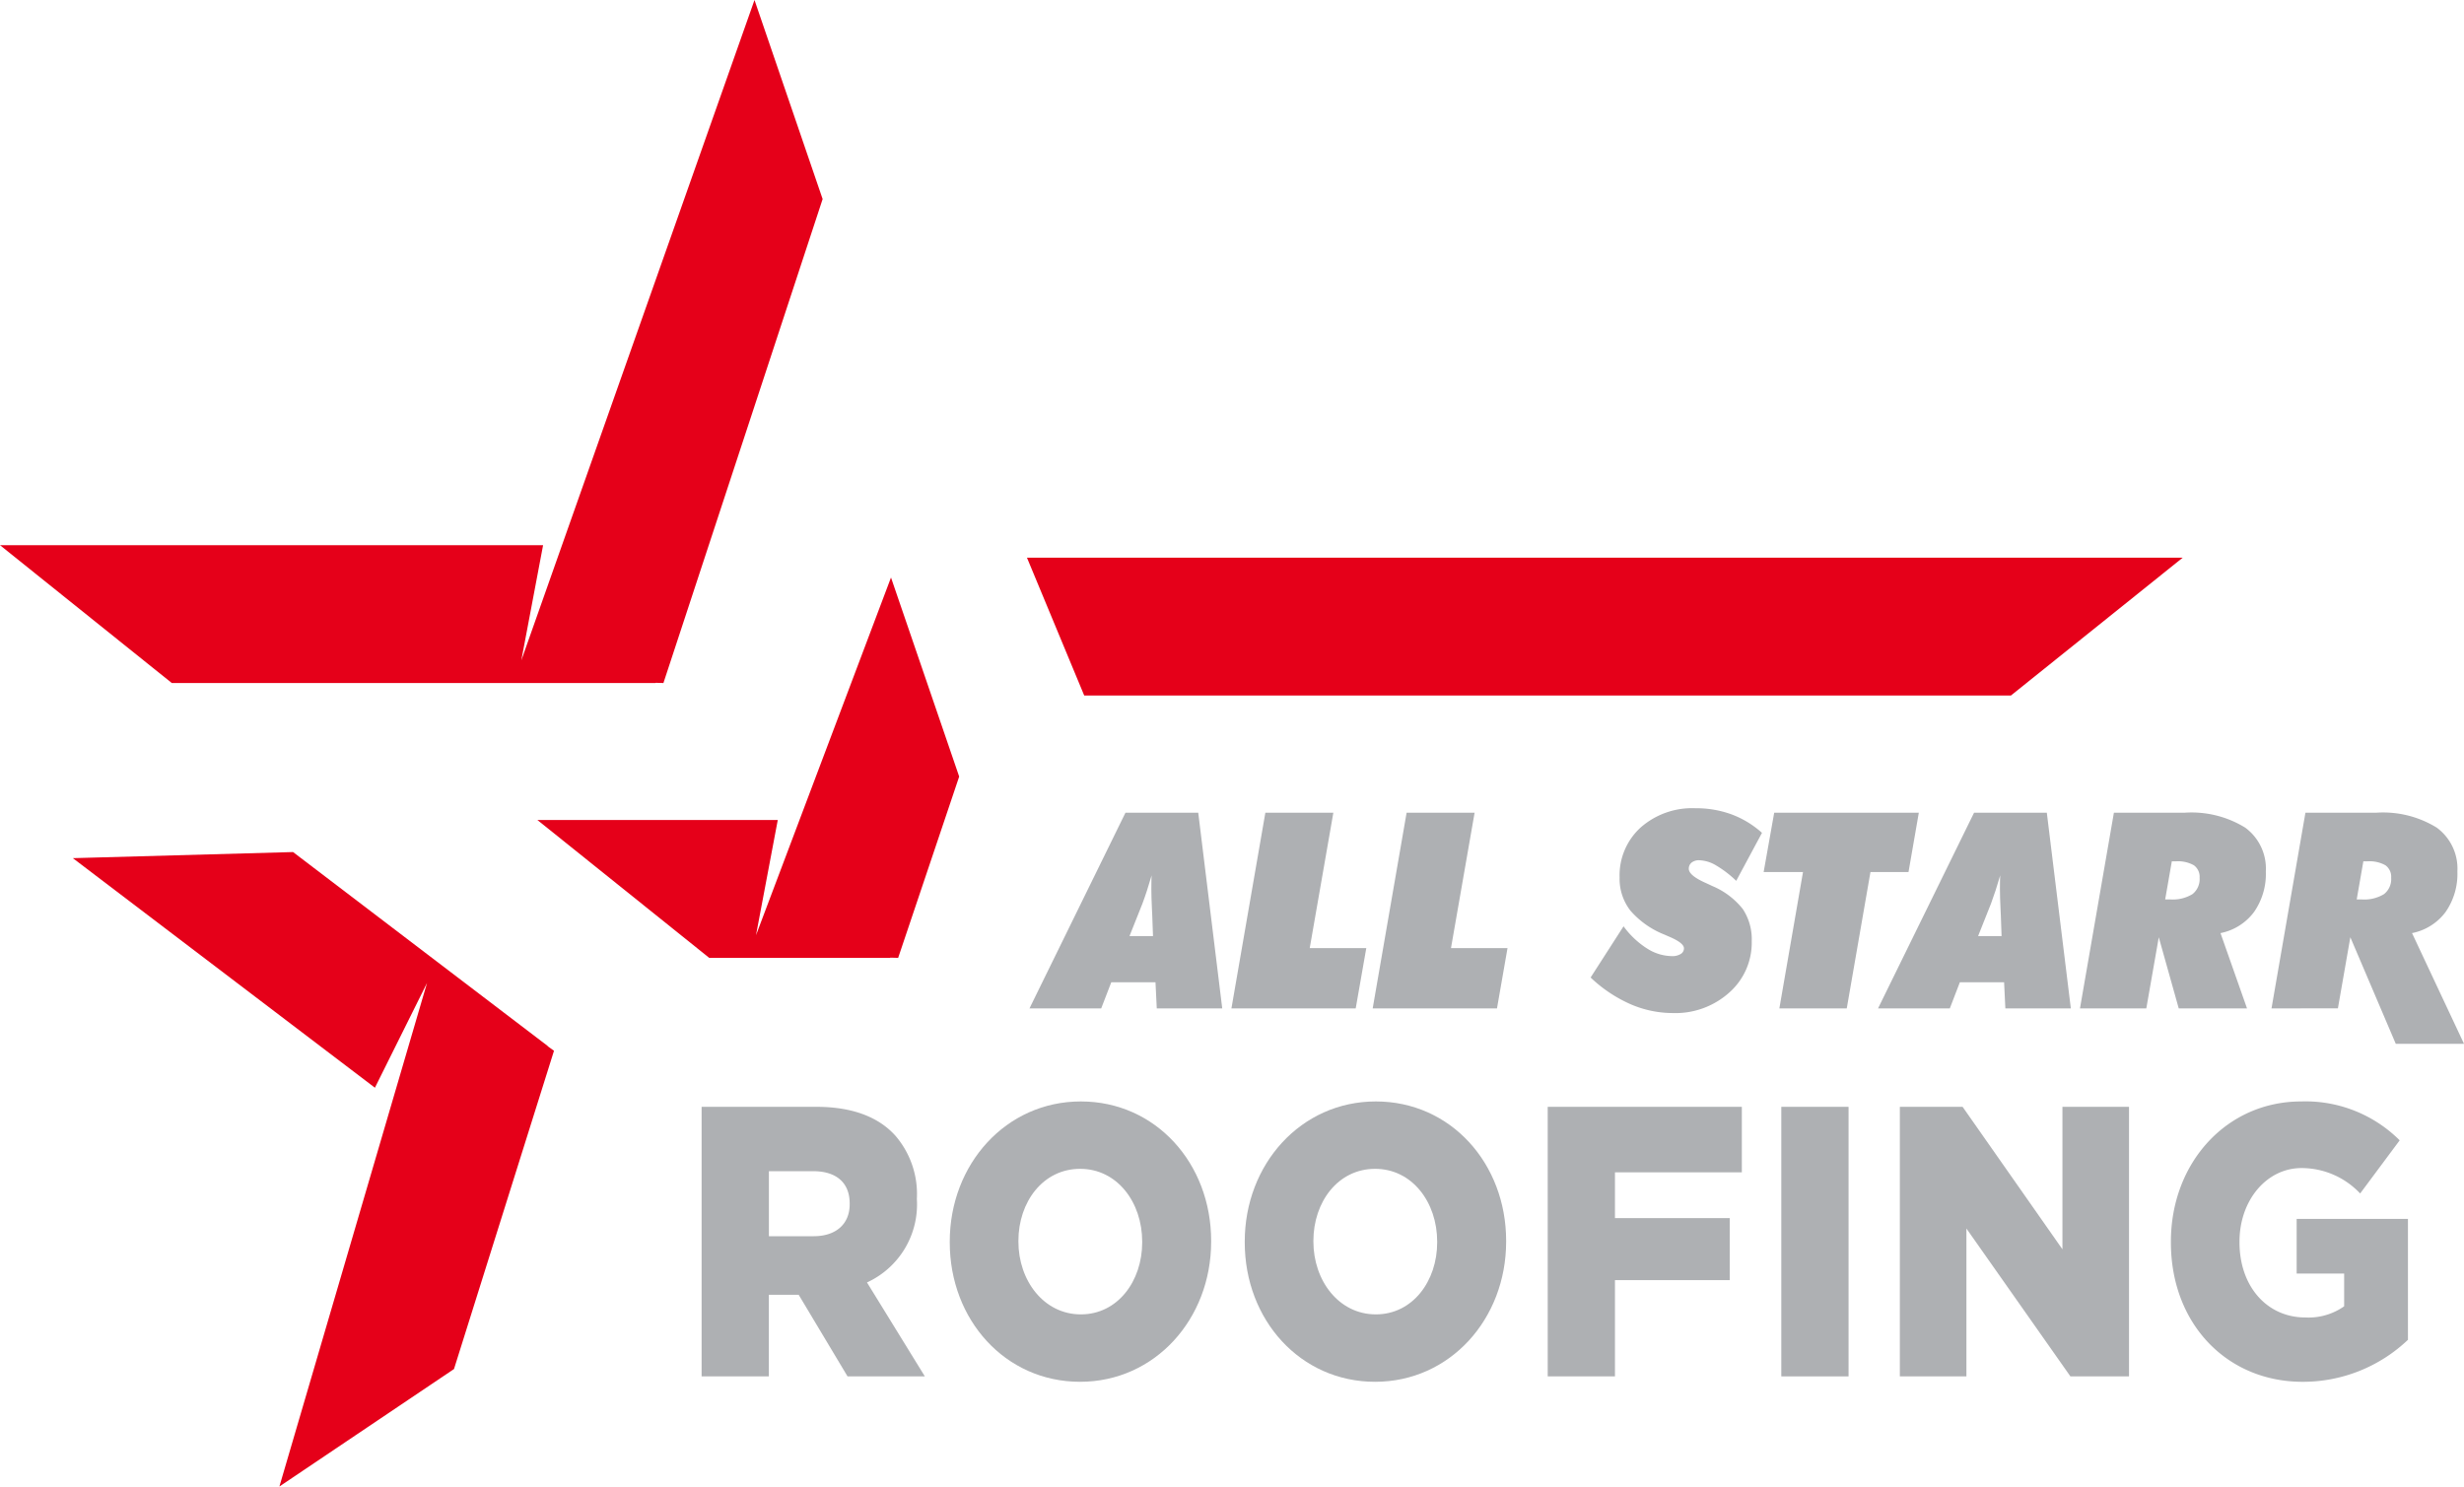 <?xml version="1.0" encoding="UTF-8"?> <svg xmlns="http://www.w3.org/2000/svg" width="228.77" height="138.04" viewBox="0 0 228.77 138.04"><g id="Group_24" data-name="Group 24" transform="translate(-107.733 -18.824)"><g id="Group_19" data-name="Group 19" transform="translate(203.316 93.881)"><g id="Group_18" data-name="Group 18"><path id="Path_74" data-name="Path 74" d="M159.149,78.645l8.911-18.172h6.757l2.228,18.172h-6.078l-.119-2.423h-4.106l-.934,2.423Zm9.286-6.716h2.182l-.071-1.951c-.009-.106-.016-.26-.023-.46-.039-.81-.06-1.464-.06-1.959,0-.332,0-.585.007-.764s.011-.345.018-.5c-.14.486-.285.958-.432,1.409s-.288.854-.421,1.21Z" transform="translate(-159.149 -60.061)" fill="#aeb0b3"></path><path id="Path_75" data-name="Path 75" d="M169.751,78.645l3.15-18.172h6.313l-2.193,12.572h5.251l-.982,5.6Z" transform="translate(-151.002 -60.061)" fill="#aeb0b3"></path><path id="Path_76" data-name="Path 76" d="M177.167,78.645l3.15-18.172h6.313l-2.193,12.572h5.249l-.978,5.6Z" transform="translate(-145.303 -60.061)" fill="#aeb0b3"></path><path id="Path_77" data-name="Path 77" d="M188.608,75.956l3.058-4.755a8.081,8.081,0,0,0,2.175,2.055,4.376,4.376,0,0,0,2.317.714,1.463,1.463,0,0,0,.817-.2.6.6,0,0,0,.3-.522c0-.331-.446-.686-1.33-1.066-.195-.083-.347-.15-.456-.2a8.143,8.143,0,0,1-3.19-2.242,4.822,4.822,0,0,1-1-3.07,6.012,6.012,0,0,1,1.949-4.639,7.234,7.234,0,0,1,5.1-1.793,9.531,9.531,0,0,1,3.355.573,8.839,8.839,0,0,1,2.817,1.712l-2.393,4.456a10.027,10.027,0,0,0-1.883-1.44,3.228,3.228,0,0,0-1.558-.472,1.074,1.074,0,0,0-.7.216.72.72,0,0,0-.262.578c0,.4.513.842,1.539,1.3.274.124.488.225.644.3A7.112,7.112,0,0,1,202.74,69.6a5.1,5.1,0,0,1,.828,2.99,6.18,6.18,0,0,1-2.083,4.761,7.484,7.484,0,0,1-5.258,1.906,9.9,9.9,0,0,1-3.944-.836A12.942,12.942,0,0,1,188.608,75.956Z" transform="translate(-136.511 -60.24)" fill="#aeb0b3"></path><path id="Path_78" data-name="Path 78" d="M199.152,78.645l2.195-12.664h-3.654l.98-5.509H212.1l-.957,5.509H207.61l-2.2,12.664Z" transform="translate(-129.53 -60.061)" fill="#aeb0b3"></path><path id="Path_79" data-name="Path 79" d="M203.7,78.645l8.915-18.172h6.755l2.23,18.172h-6.08l-.117-2.423h-4.108l-.932,2.423Zm9.29-6.716h2.18l-.071-1.951c-.007-.106-.014-.26-.021-.46-.041-.81-.06-1.464-.06-1.959,0-.332,0-.585.005-.764s.012-.345.019-.5c-.141.486-.285.958-.433,1.409s-.288.854-.421,1.21Z" transform="translate(-124.916 -60.061)" fill="#aeb0b3"></path><path id="Path_80" data-name="Path 80" d="M214.3,78.645l3.15-18.172h6.58a9.493,9.493,0,0,1,5.613,1.388,4.717,4.717,0,0,1,1.913,4.071,6.168,6.168,0,0,1-1.1,3.767,5.109,5.109,0,0,1-3.109,1.954l2.462,6.992H223.47l-1.853-6.605-1.157,6.605Zm7.91-10.119h.456a3.523,3.523,0,0,0,2.076-.49,1.774,1.774,0,0,0,.665-1.521,1.317,1.317,0,0,0-.531-1.16,3.02,3.02,0,0,0-1.685-.366h-.363Z" transform="translate(-116.768 -60.061)" fill="#aeb0b3"></path><path id="Path_81" data-name="Path 81" d="M224.356,78.645l3.15-18.172h6.582a9.487,9.487,0,0,1,5.611,1.388,4.719,4.719,0,0,1,1.915,4.071,6.179,6.179,0,0,1-1.1,3.767,5.109,5.109,0,0,1-3.111,1.954l4.828,10.285h-6.336l-4.22-9.9-1.155,6.605Zm7.91-10.119h.454a3.525,3.525,0,0,0,2.078-.49,1.766,1.766,0,0,0,.667-1.521,1.312,1.312,0,0,0-.531-1.16,3.022,3.022,0,0,0-1.687-.366h-.364Z" transform="translate(-109.041 -60.061)" fill="#aeb0b3"></path></g></g><g id="Group_20" data-name="Group 20" transform="translate(172.874 121.106)"><path id="Path_82" data-name="Path 82" d="M141.935,75.356h10.653c3.445,0,5.827,1,7.339,2.681a8.3,8.3,0,0,1,1.995,5.829v.073a7.97,7.97,0,0,1-4.633,7.725l5.374,8.725h-7.178l-4.538-7.581h-2.768v7.581h-6.244Zm10.4,12.015c2.09,0,3.348-1.144,3.348-2.967v-.071c0-2-1.321-3-3.381-3h-4.119v6.043Z" transform="translate(-141.935 -74.856)" fill="#aeb0b3"></path><path id="Path_83" data-name="Path 83" d="M154.963,88.159V88.09c0-7.189,5.217-13.017,12.169-13.017s12.1,5.756,12.1,12.945v.073c0,7.187-5.215,13.016-12.169,13.016S154.963,95.348,154.963,88.159Zm17.867,0V88.09c0-3.648-2.318-6.759-5.763-6.759s-5.73,3.074-5.73,6.686v.073c0,3.609,2.35,6.757,5.8,6.757C170.543,94.848,172.83,91.772,172.83,88.159Z" transform="translate(-131.924 -75.073)" fill="#aeb0b3"></path><path id="Path_84" data-name="Path 84" d="M170.45,88.159V88.09c0-7.189,5.215-13.017,12.169-13.017s12.1,5.756,12.1,12.945v.073c0,7.187-5.213,13.016-12.167,13.016S170.45,95.348,170.45,88.159Zm17.867,0V88.09c0-3.648-2.318-6.759-5.763-6.759s-5.73,3.074-5.73,6.686v.073c0,3.609,2.35,6.757,5.8,6.757C186.03,94.848,188.317,91.772,188.317,88.159Z" transform="translate(-120.023 -75.073)" fill="#aeb0b3"></path><path id="Path_85" data-name="Path 85" d="M186.356,75.356H204.38v6.08H192.6v4.255h10.655v5.756H192.6v8.941h-6.243Z" transform="translate(-107.8 -74.856)" fill="#aeb0b3"></path><path id="Path_86" data-name="Path 86" d="M198.62,75.356h6.244v25.032H198.62Z" transform="translate(-98.376 -74.856)" fill="#aeb0b3"></path><path id="Path_87" data-name="Path 87" d="M204.844,75.356h5.825l9.27,13.231V75.356h6.181v25.032h-5.44l-9.656-13.732v13.732h-6.181Z" transform="translate(-93.593 -74.856)" fill="#aeb0b3"></path><path id="Path_88" data-name="Path 88" d="M219.074,88.159V88.09c0-7.3,5.15-13.017,12.1-13.017a12.371,12.371,0,0,1,9.141,3.611l-3.67,4.936a7.475,7.475,0,0,0-5.44-2.361c-3.25,0-5.762,3-5.762,6.831v.069c0,4.078,2.543,6.975,6.117,6.975a5.75,5.75,0,0,0,3.6-1.038V91.058h-4.41V85.979h10.333V97.208a14.144,14.144,0,0,1-9.785,3.9C224.289,101.106,219.074,95.742,219.074,88.159Z" transform="translate(-82.658 -75.073)" fill="#aeb0b3"></path></g><path id="Path_89" data-name="Path 89" d="M250.371,60.251H164.333l-5.316-12.8H266.322Z" transform="translate(44.065 23.16)" fill="#e50019"></path><g id="Group_21" data-name="Group 21" transform="translate(107.733 18.824)"><path id="Path_90" data-name="Path 90" d="M177.784,18.824,156.134,80.151l2.022-10.7H107.733l15.953,12.8H168.6l.008-.02.721.02,14.781-44.941Z" transform="translate(-107.733 -18.824)" fill="#e50019"></path></g><g id="Group_22" data-name="Group 22" transform="translate(157.629 72.453)"><path id="Path_91" data-name="Path 91" d="M168.084,48.32,155.549,81.54l2.022-10.7H135.255l15.952,12.8H168.02l.007-.02.721.02,5.666-16.834Z" transform="translate(-135.255 -48.32)" fill="#e50019"></path></g><g id="Group_23" data-name="Group 23" transform="translate(114.501 97.947)"><path id="Path_92" data-name="Path 92" d="M155.645,80.012l.007-.02L132,61.977l-20.444.567,28.045,21.318,4.839-9.73-13.707,46.761,16.211-10.908,9.284-29.555Z" transform="translate(-111.56 -61.977)" fill="#e50019"></path></g></g></svg> 